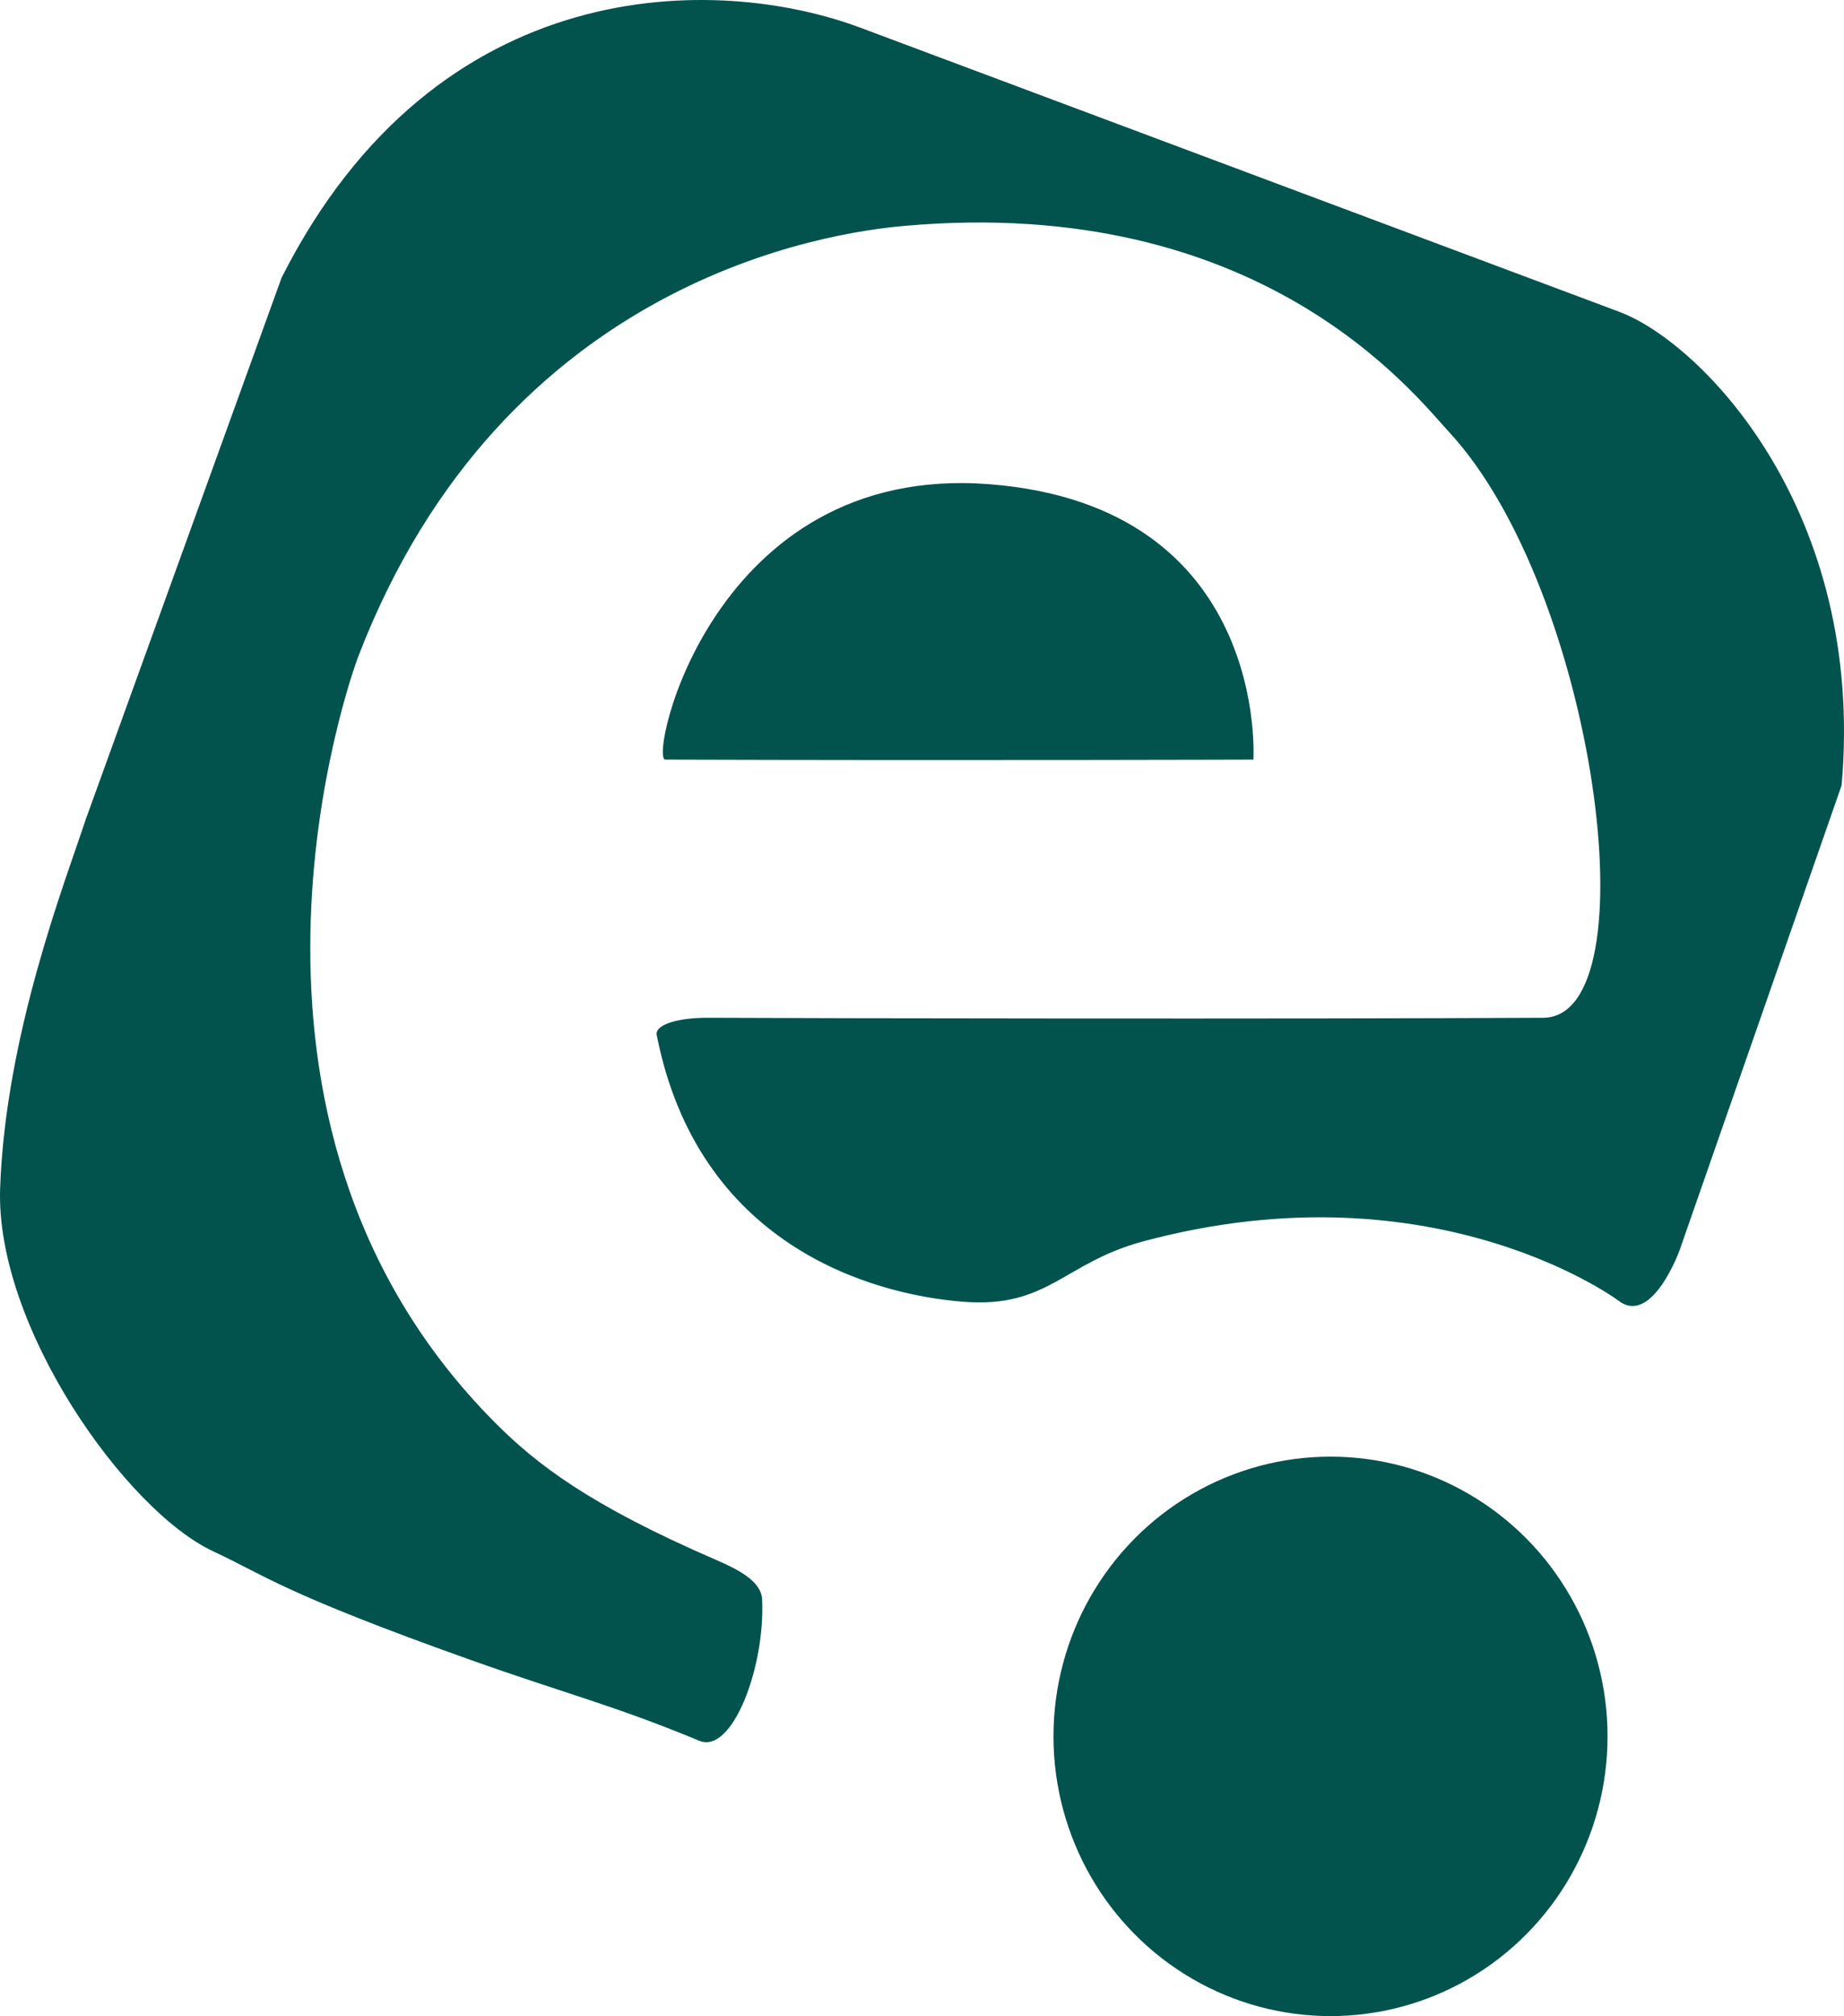 <?xml version="1.0" encoding="utf-8"?>
<svg xmlns="http://www.w3.org/2000/svg" viewBox="53.985 113.471 86.004 93.99" width="86.004px" height="93.99px">
  <g id="Elips_1_00000111192178839737057870000016742379229182368929_" enable-background="new    " transform="matrix(1, 0, 0, 1, -25.012, -116.539)">
    <g id="Elips_1">
      <g>
        <ellipse fill="#02534D" cx="141.052" cy="310.959" rx="12.921" ry="13.041"/>
      </g>
    </g>
  </g>
  <g id="comments_00000168827725343059386690000015231710279808547985_" enable-background="new    " transform="matrix(1, 0, 0, 1, -25.012, -116.539)">
    <g id="comments_00000109738043918356710340000004780839727192780194_">
      <g>
        <path fill="#02534D" d="M154.551,244.558l-35.384-13.241c-6.68-2.516-19.786-2.707-27.035,11.636l-9.144,25.279 c-0.924,2.813-3.737,10.001-3.985,17.178c-0.223,6.443,5.868,15.032,9.949,16.928c2.398,1.115,3.221,1.935,11.962,5.046 c4.464,1.589,6.699,2.121,10.699,3.781c1.529,0.635,3.076-3.409,2.929-6.592c-0.038-0.828-1.069-1.374-2.134-1.835 c-5.926-2.562-8.39-4.463-10.337-6.42c-14.085-14.162-6.718-34.786-6.361-35.712c6.794-17.64,22.017-19.757,25.445-20.063 c16.63-1.485,23.793,7.842,25.445,9.63c6.804,7.365,9.484,27.258,4.373,27.285c-11.593,0.062-33.772,0.028-38.962,0 c-1.403-0.007-2.479,0.328-2.385,0.802c1.908,9.712,9.86,12.091,14.313,12.439c3.932,0.307,4.683-1.82,8.349-2.809 c13.84-3.732,22.539,2.995,22.264,2.809c1.537,1.042,2.783-2.408,2.783-2.408l7.554-21.668 C166.01,253.908,158.453,246.051,154.551,244.558z M137.456,265.423c0,0,0.76-11.826-12.325-12.84 c-12.935-1.003-15.875,12.838-15.108,12.84C123.767,265.467,137.456,265.423,137.456,265.423z"/>
      </g>
    </g>
  </g>
</svg>